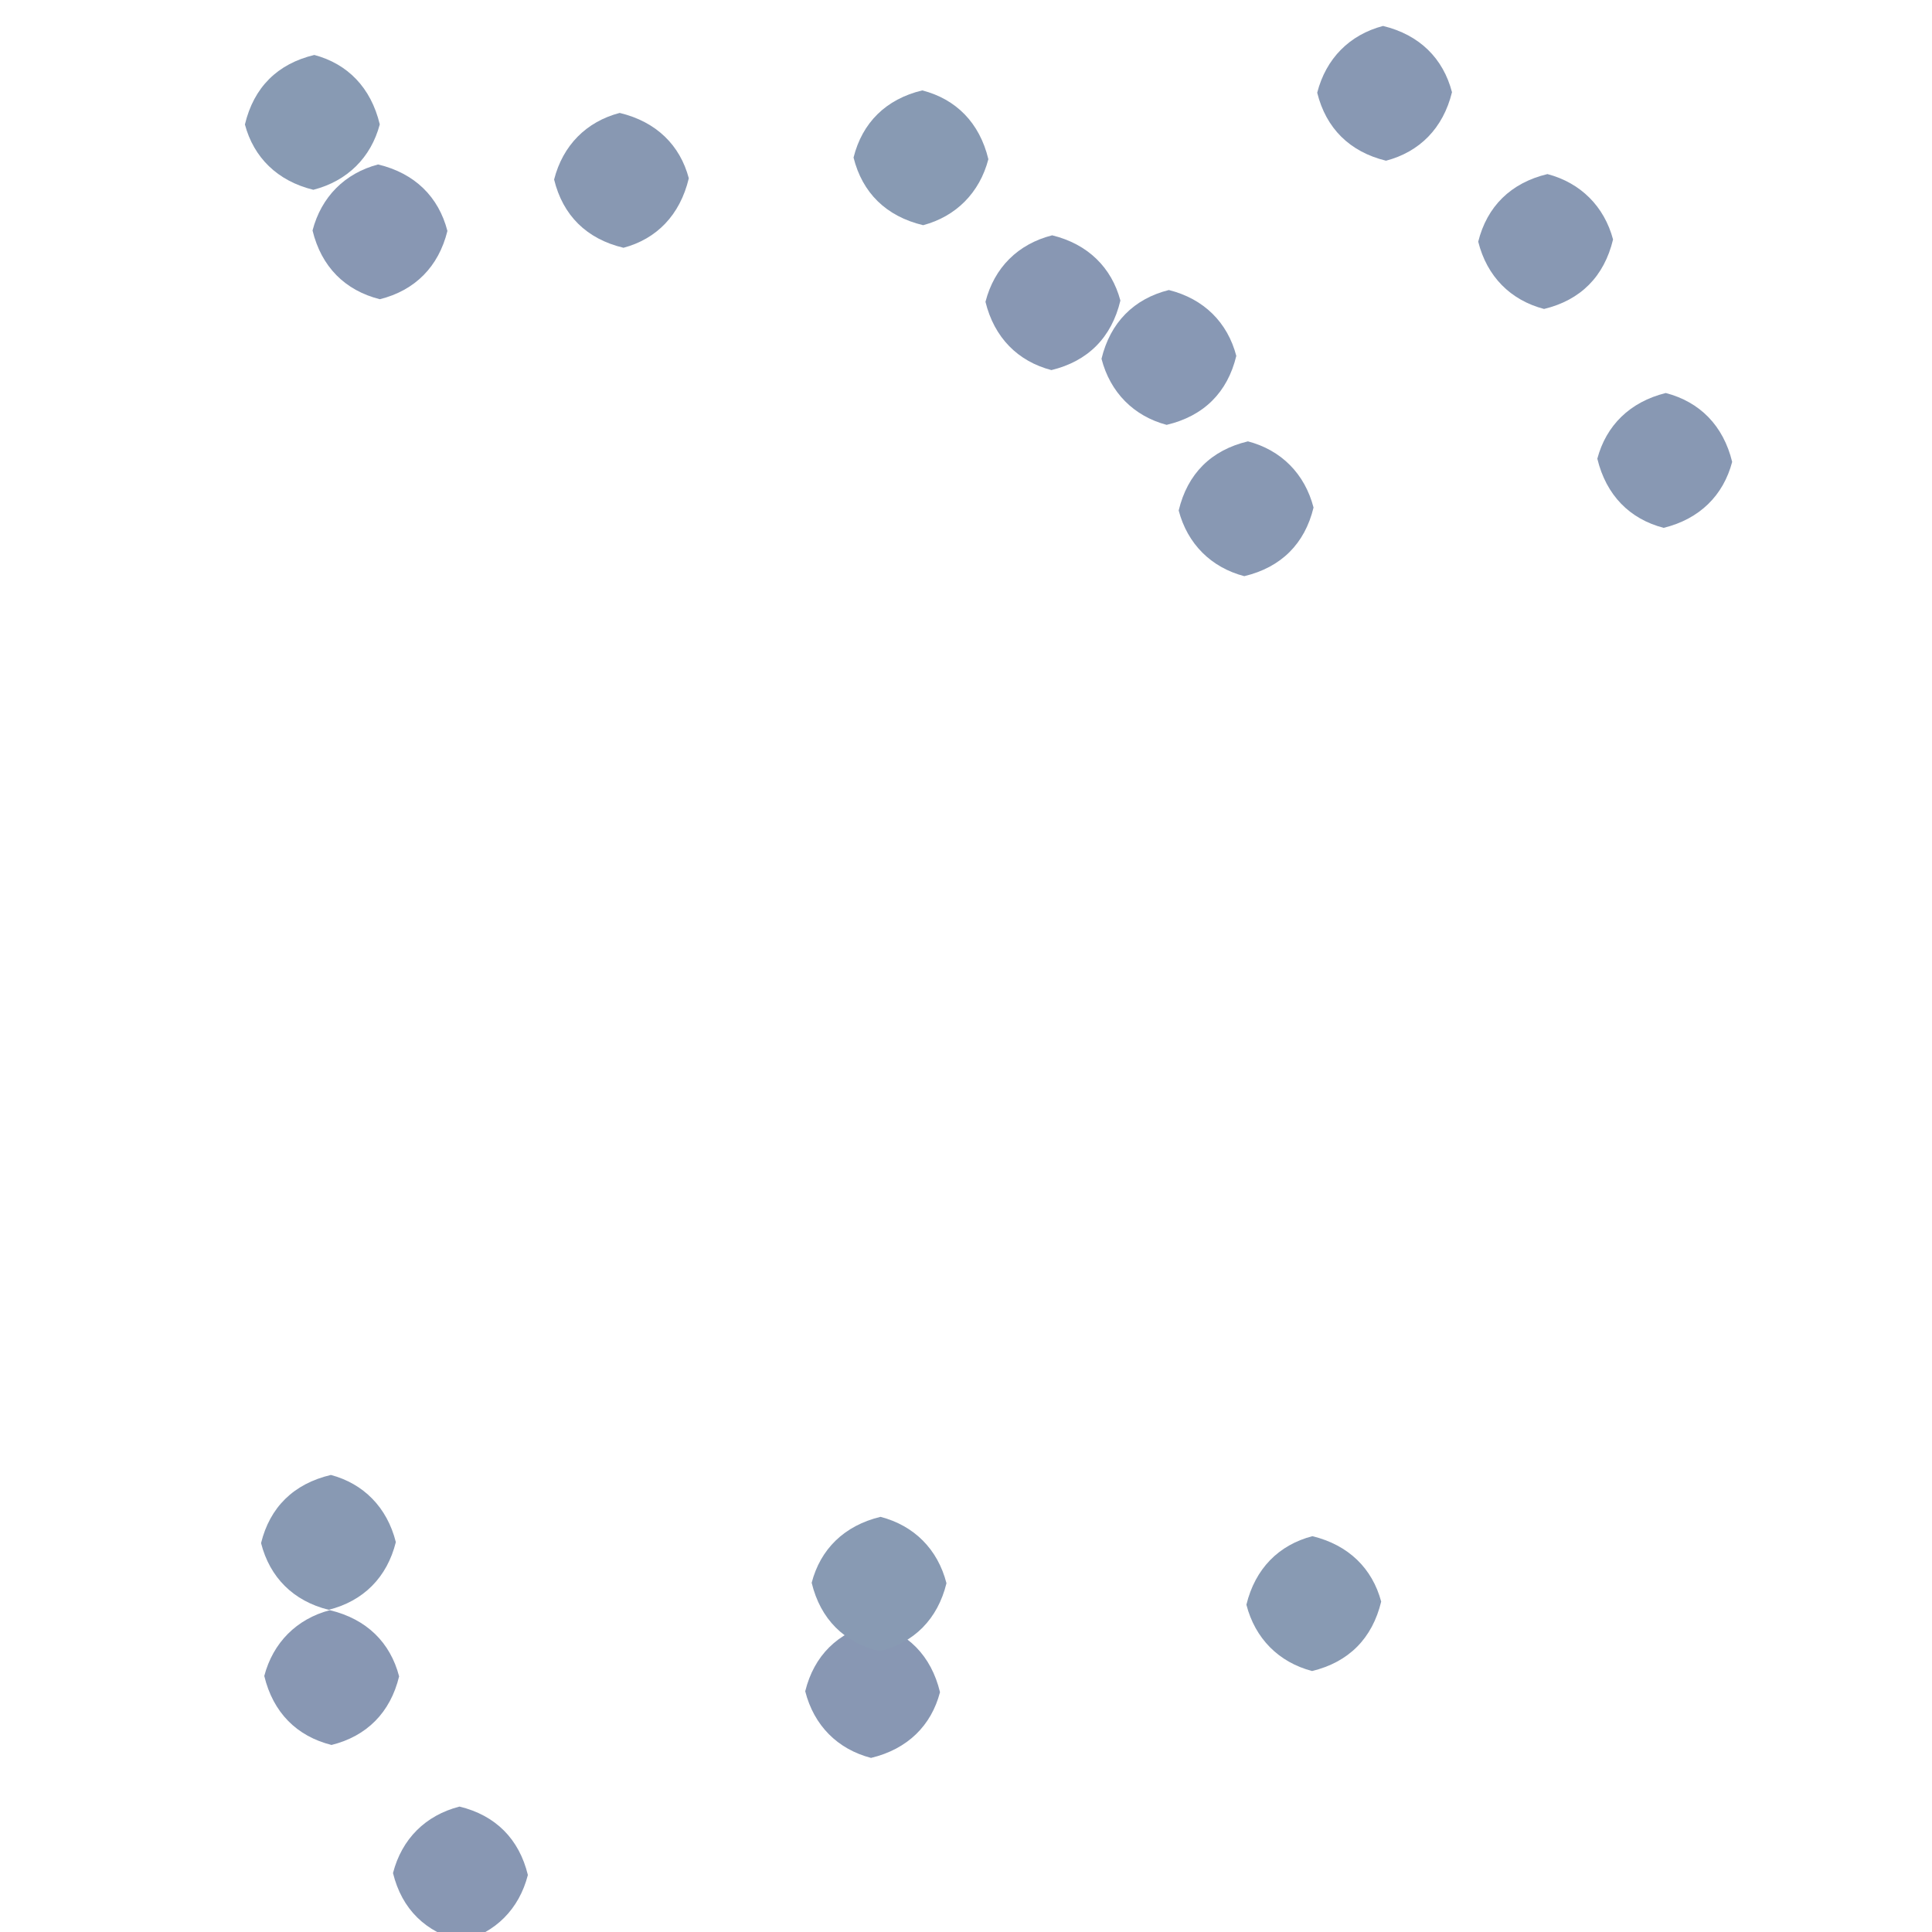 <?xml version="1.0" ?>
<svg xmlns="http://www.w3.org/2000/svg" version="1.1" width="600" height="600">
  <defs/>
  <g>
    <path d="M 291.928 525.526 C 289.219 535.879 281.874 543.208 270.505 545.934 C 260.113 543.226 252.782 535.883 250.068 525.241 C 252.802 514.159 260.183 506.87 271.277 504.208 C 281.84 506.838 289.191 514.151 291.928 525.526" stroke-width="0.0" fill="rgb(136, 151, 179)" opacity="1.0"/>
    <path d="M 306.948 49.444 C 304.224 59.882 296.881 67.222 286.693 69.935 C 275.156 67.182 267.802 59.851 265.075 48.931 C 267.78 38.114 275.116 30.785 286.415 28.074 C 296.894 30.77 304.225 38.108 306.948 49.444" stroke-width="0.0" fill="rgb(136, 154, 179)" opacity="1.0"/>
    <path d="M 163.938 582.295 C 161.222 592.883 153.879 600.212 143.529 602.883 C 132.148 600.178 124.788 592.864 122.048 581.696 C 124.778 571.118 132.114 563.769 142.704 561.048 C 153.901 563.761 161.224 571.104 163.938 582.295" stroke-width="0.0" fill="rgb(136, 151, 179)" opacity="1.0"/>
    <path d="M 537.94 143.445 C 535.2 153.849 527.844 161.187 516.661 163.928 C 506.154 161.196 498.818 153.84 496.063 142.454 C 498.803 132.159 506.163 124.812 517.317 122.052 C 527.856 124.795 535.196 132.148 537.94 143.445" stroke-width="0.0" fill="rgb(136, 152, 179)" opacity="1.0"/>
    <path d="M 293.935 491.684 C 291.207 502.861 283.847 510.167 273.195 512.803 C 262.159 510.157 254.804 502.854 252.071 491.544 C 254.786 481.13 262.136 473.8 273.447 471.067 C 283.885 473.778 291.221 481.115 293.935 491.684" stroke-width="0.0" fill="rgb(136, 154, 179)" opacity="1.0"/>
    <path d="M 407.932 157.621 C 405.212 168.871 397.867 176.202 386.425 178.935 C 376.103 176.234 368.769 168.896 366.051 158.537 C 368.783 147.123 376.127 139.792 387.558 137.066 C 397.882 139.775 405.216 147.122 407.932 157.621" stroke-width="0.0" fill="rgb(136, 152, 179)" opacity="1.0"/>
    <path d="M 383.946 110.525 C 381.214 121.872 373.867 129.202 362.311 131.945 C 352.11 129.232 344.784 121.884 342.082 111.424 C 344.811 100.143 352.133 92.788 362.996 90.068 C 373.873 92.789 381.219 100.124 383.946 110.525" stroke-width="0.0" fill="rgb(136, 152, 180)" opacity="1.0"/>
    <path d="M 122.932 478.914 C 120.206 489.868 112.873 497.218 102.073 499.939 C 91.111 497.226 83.782 489.886 81.072 479.222 C 83.797 468.138 91.141 460.806 102.756 458.057 C 112.897 460.761 120.219 468.111 122.932 478.914" stroke-width="0.0" fill="rgb(136, 153, 179)" opacity="1.0"/>
    <path d="M 138.949 71.719 C 136.204 82.861 128.86 90.201 117.963 92.928 C 107.141 90.202 99.799 82.858 97.06 71.578 C 99.785 61.122 107.12 53.78 117.421 51.074 C 128.852 53.814 136.21 61.139 138.949 71.719" stroke-width="0.0" fill="rgb(136, 151, 179)" opacity="1.0"/>
    <path d="M 117.941 38.629 C 115.231 48.891 107.888 56.224 97.313 58.941 C 86.127 56.213 78.78 48.875 76.059 38.66 C 78.802 27.144 86.147 19.811 97.615 17.067 C 107.865 19.791 115.201 27.139 117.941 38.629" stroke-width="0.0" fill="rgb(136, 154, 179)" opacity="1.0"/>
    <path d="M 123.948 520.615 C 121.225 531.882 113.874 539.203 102.953 541.913 C 92.145 539.198 84.815 531.85 82.072 520.485 C 84.79 510.131 92.126 502.78 102.425 500.054 C 113.873 502.792 121.226 510.12 123.948 520.615" stroke-width="0.0" fill="rgb(136, 151, 179)" opacity="1.0"/>
    <path d="M 500.948 74.371 C 498.195 85.861 490.871 93.22 479.519 95.951 C 469.113 93.232 461.791 85.878 459.072 75.054 C 461.805 64.147 469.145 56.801 480.574 54.061 C 490.884 56.773 498.224 64.117 500.948 74.371" stroke-width="0.0" fill="rgb(136, 152, 179)" opacity="1.0"/>
    <path d="M 428.94 497.393 C 426.182 508.839 418.848 516.202 407.477 518.954 C 397.12 516.226 389.793 508.872 387.079 498.356 C 389.804 487.142 397.138 479.794 407.574 477.075 C 418.848 479.809 426.206 487.146 428.94 497.393" stroke-width="0.0" fill="rgb(136, 154, 179)" opacity="1.0"/>
    <path d="M 213.917 55.37 C 211.176 66.853 203.872 74.224 193.634 76.948 C 182.129 74.209 174.798 66.868 172.082 55.757 C 174.792 45.121 182.112 37.771 192.451 35.069 C 203.863 37.801 211.212 45.132 213.917 55.37" stroke-width="0.0" fill="rgb(136, 152, 178)" opacity="1.0"/>
    <path d="M 347.949 93.343 C 345.202 104.855 337.85 112.191 326.52 114.936 C 316.125 112.216 308.779 104.877 306.046 93.738 C 308.775 83.117 316.12 75.783 326.754 73.079 C 337.875 75.789 345.226 83.119 347.949 93.343" stroke-width="0.0" fill="rgb(136, 151, 179)" opacity="1.0"/>
    <path d="M 450.928 28.632 C 448.187 39.842 440.841 47.185 430.436 49.911 C 419.167 47.162 411.803 39.847 409.07 28.791 C 411.801 18.144 419.141 10.793 429.513 8.059 C 440.86 10.799 448.198 18.142 450.928 28.632" stroke-width="0.0" fill="rgb(136, 152, 179)" opacity="1.0"/>
  </g>
</svg>
